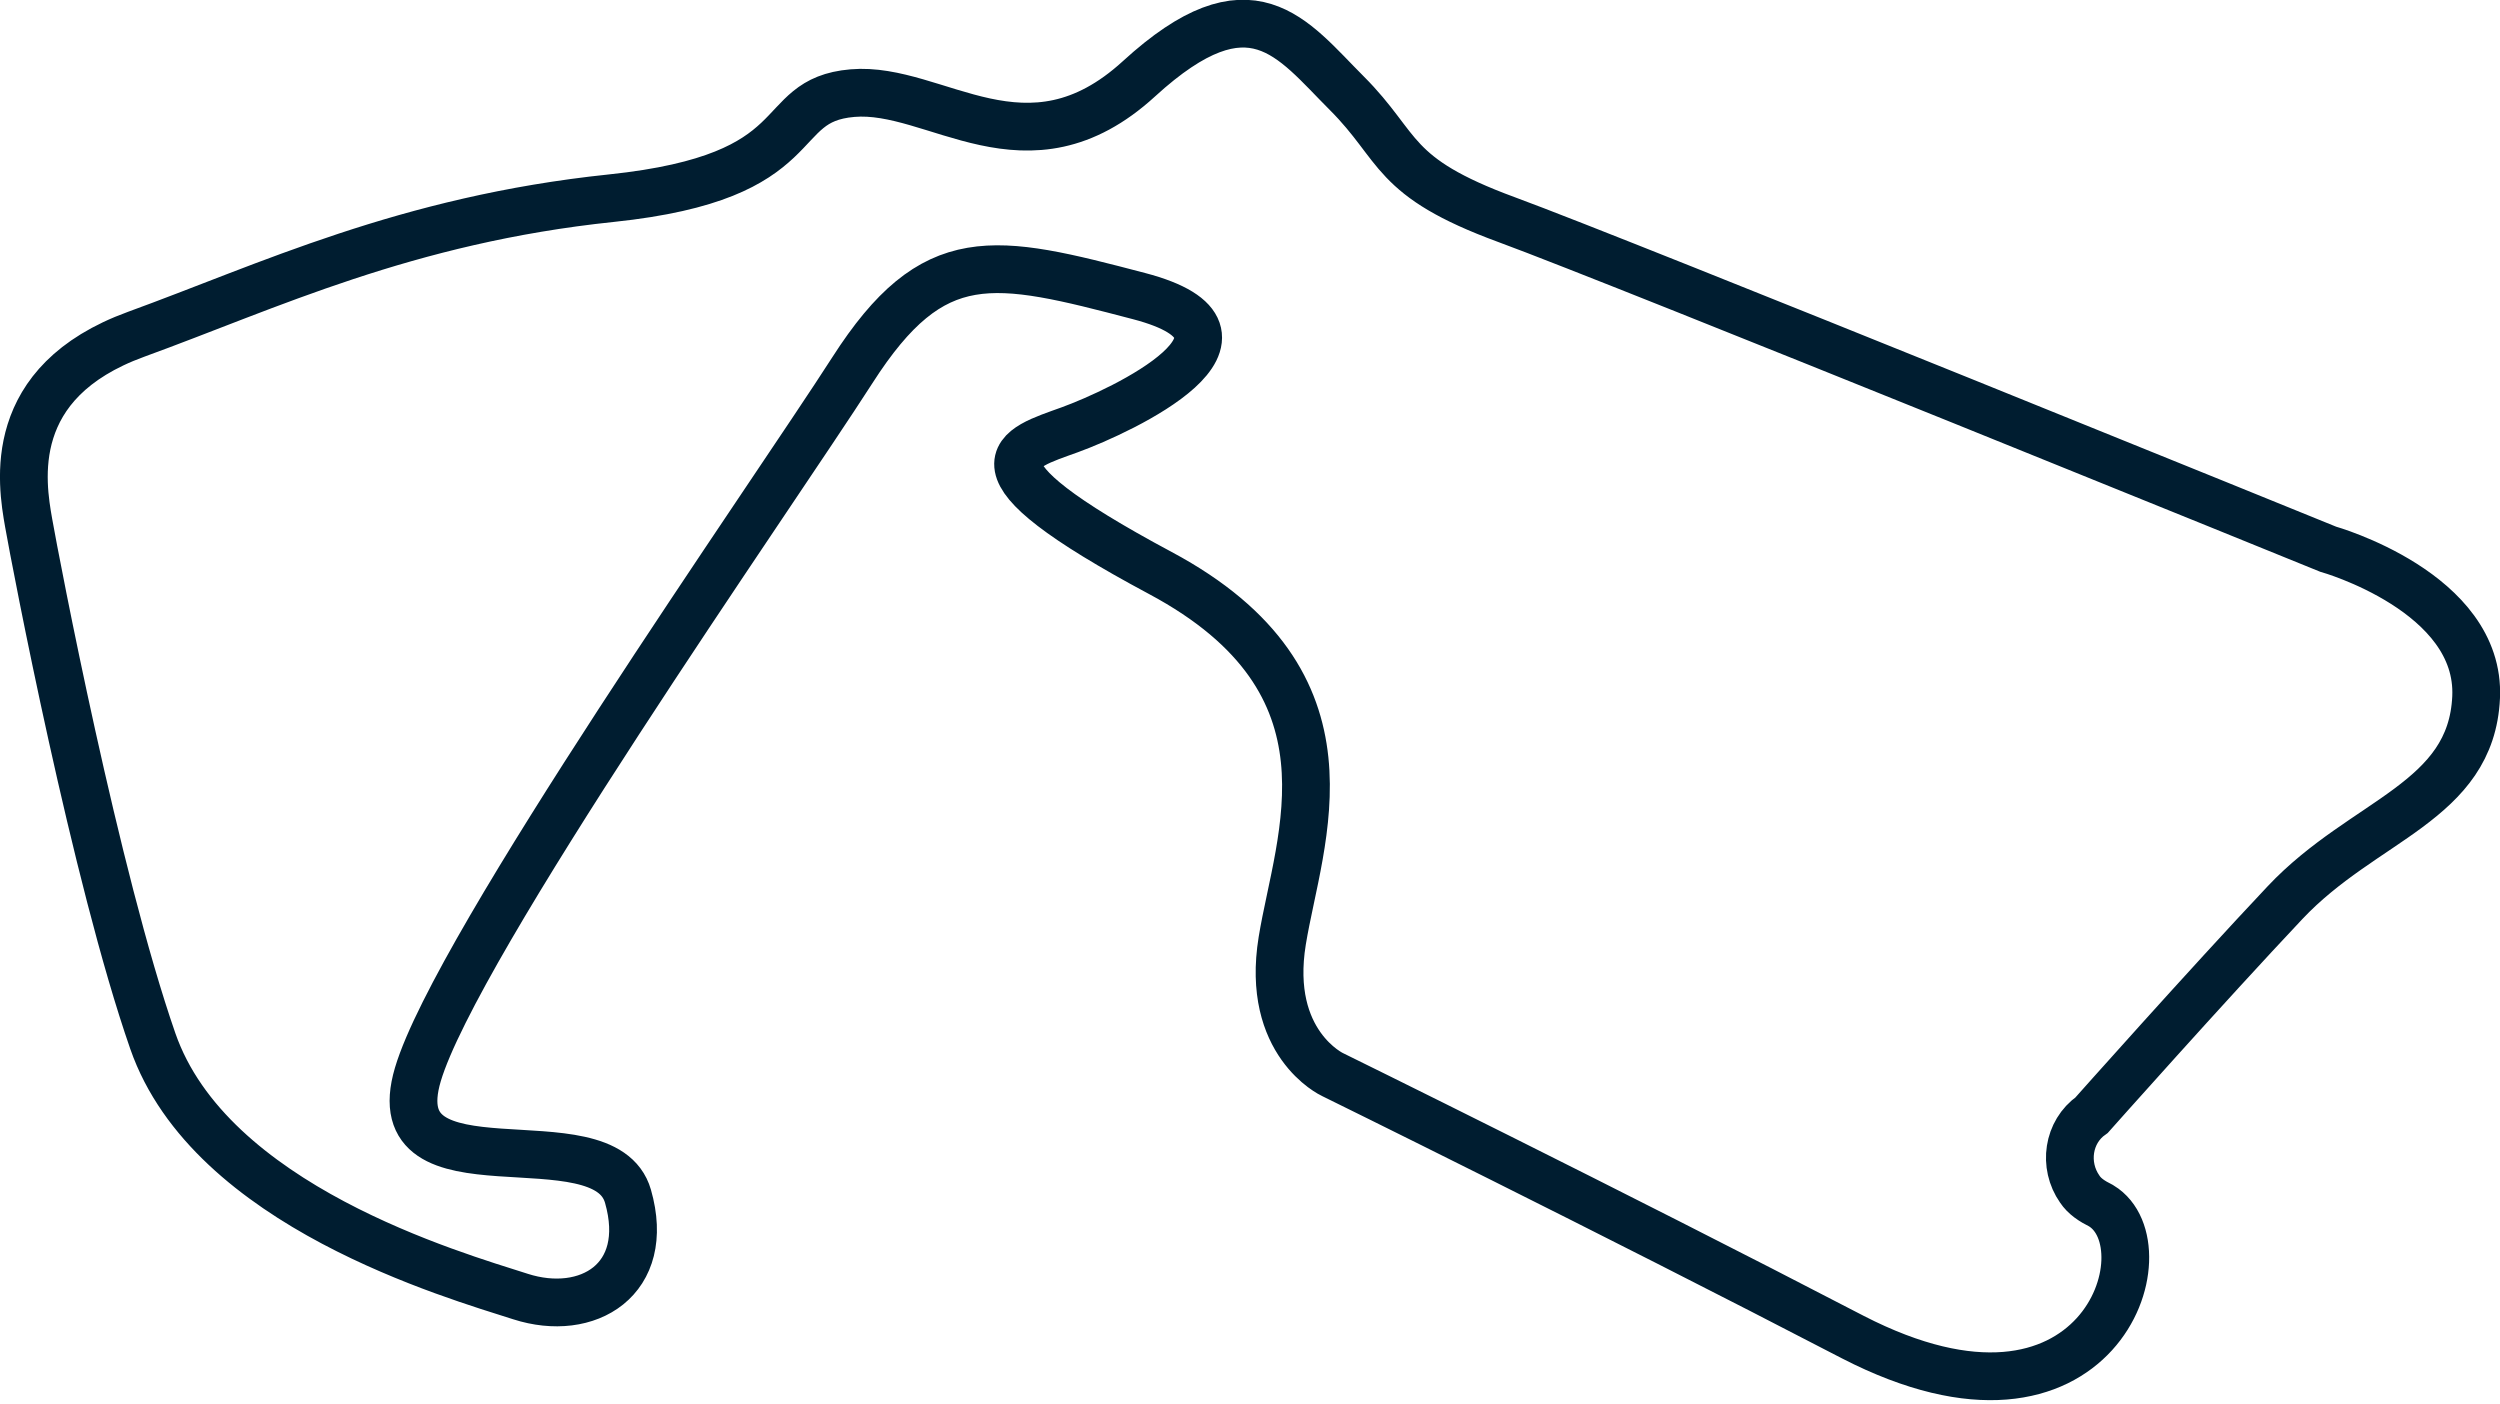 <?xml version="1.0" encoding="utf-8"?>
<!-- Generator: Adobe Illustrator 25.2.3, SVG Export Plug-In . SVG Version: 6.00 Build 0)  -->
<svg version="1.1" id="Layer_1" xmlns="http://www.w3.org/2000/svg" xmlns:xlink="http://www.w3.org/1999/xlink" x="0px" y="0px"
	 viewBox="0 0 104.7 58.8" style="enable-background:new 0 0 104.7 58.8;" xml:space="preserve">
<style type="text/css">
	.st0{fill:none;stroke:#001D30;stroke-width:2;}
</style>
<path id="Path_2432" class="st0" d="M77.6,56c-10.2-5.3-21.8-11-21.8-11s-2.8-1.3-2.1-5.6s3.5-10.8-5.1-15.4s-6-5.2-3.8-6
	s9-4,2.9-5.6s-8.6-2.2-12,3.1S19.1,39.6,17.5,45s7.8,1.6,8.8,5.1s-1.7,5.1-4.5,4.2s-13-3.8-15.4-10.7s-4.9-20-5.2-21.7
	S0.2,16,5.7,14S17,9.2,25.6,8.3s6.6-4.1,10.1-4.4s7.3,3.7,12-0.6s6.4-1.7,8.7,0.6s1.8,3.5,6.7,5.3s34.4,13.8,34.4,13.8
	s6.4,1.8,6.2,6.2s-4.7,5.1-8,8.6s-8.1,8.9-8.1,8.9c-1,0.7-1.2,2.1-0.5,3.1c0.2,0.3,0.5,0.5,0.9,0.7C90.8,52.2,87.9,61.3,77.6,56z"/>
</svg>
